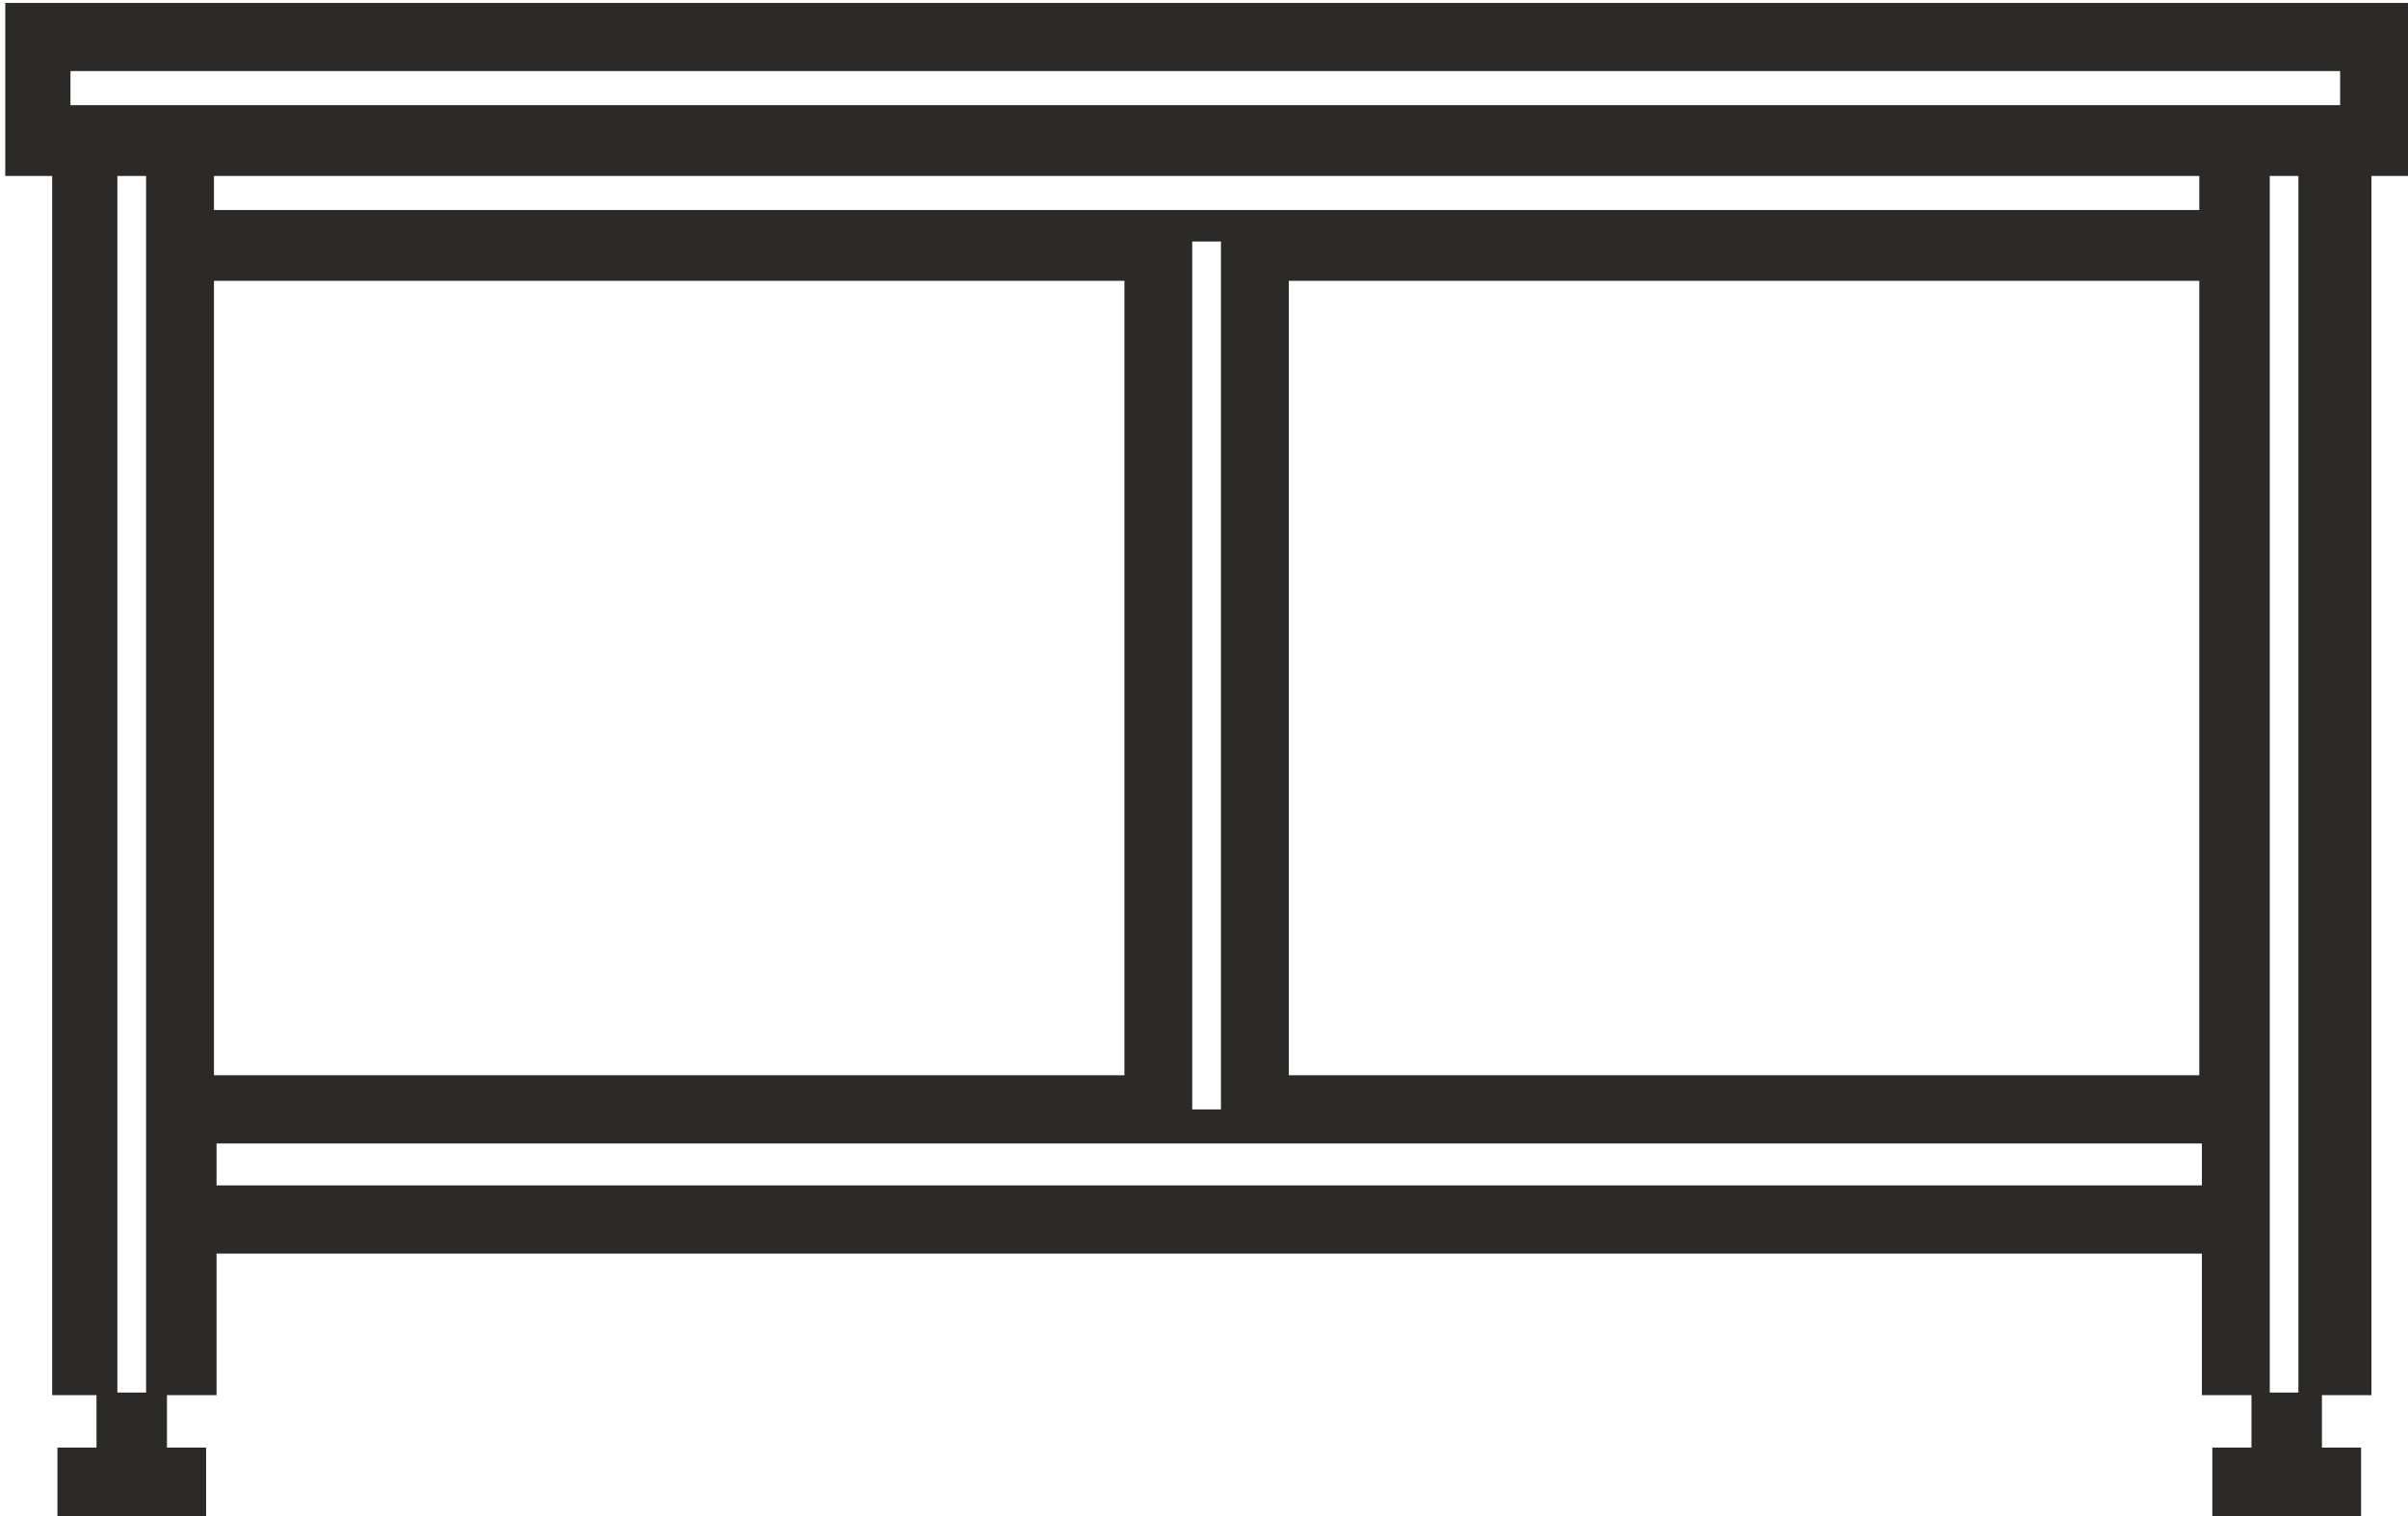 <svg width="27" height="17" viewBox="0 0 27 17" fill="none" xmlns="http://www.w3.org/2000/svg">
<g clip-path="url(#clip0)">
<path fill-rule="evenodd" clip-rule="evenodd" d="M26.239 1.179V0.797H0.79V1.179H26.239ZM0.527 15.644H1.082V16.232H0.644V17.026H2.311V16.232H1.872V15.644H2.428V14.057H24.689V15.644H25.245V16.232H24.806V17.026H26.474V16.232H26.035V15.644H26.59V1.973H27.058V0.033H0.059V1.973H0.585V15.644H0.527ZM1.316 15.615V1.973H1.638V15.615H1.316ZM25.771 15.615H25.45V1.973H25.771V15.615ZM2.399 2.355H24.66V1.973H2.399V2.355ZM24.66 3.149H14.451V12.057H24.66V3.149ZM13.69 2.708H13.368V12.44H13.69V2.708ZM12.608 3.149H2.399V12.057H12.608V3.149ZM24.689 12.822H2.428V13.292H24.689V12.822Z" fill="#2B2A29"/>
</g>
<defs>
<clipPath id="clip0">
<rect width="27" height="17" fill="white"/>
</clipPath>
</defs>
</svg>
